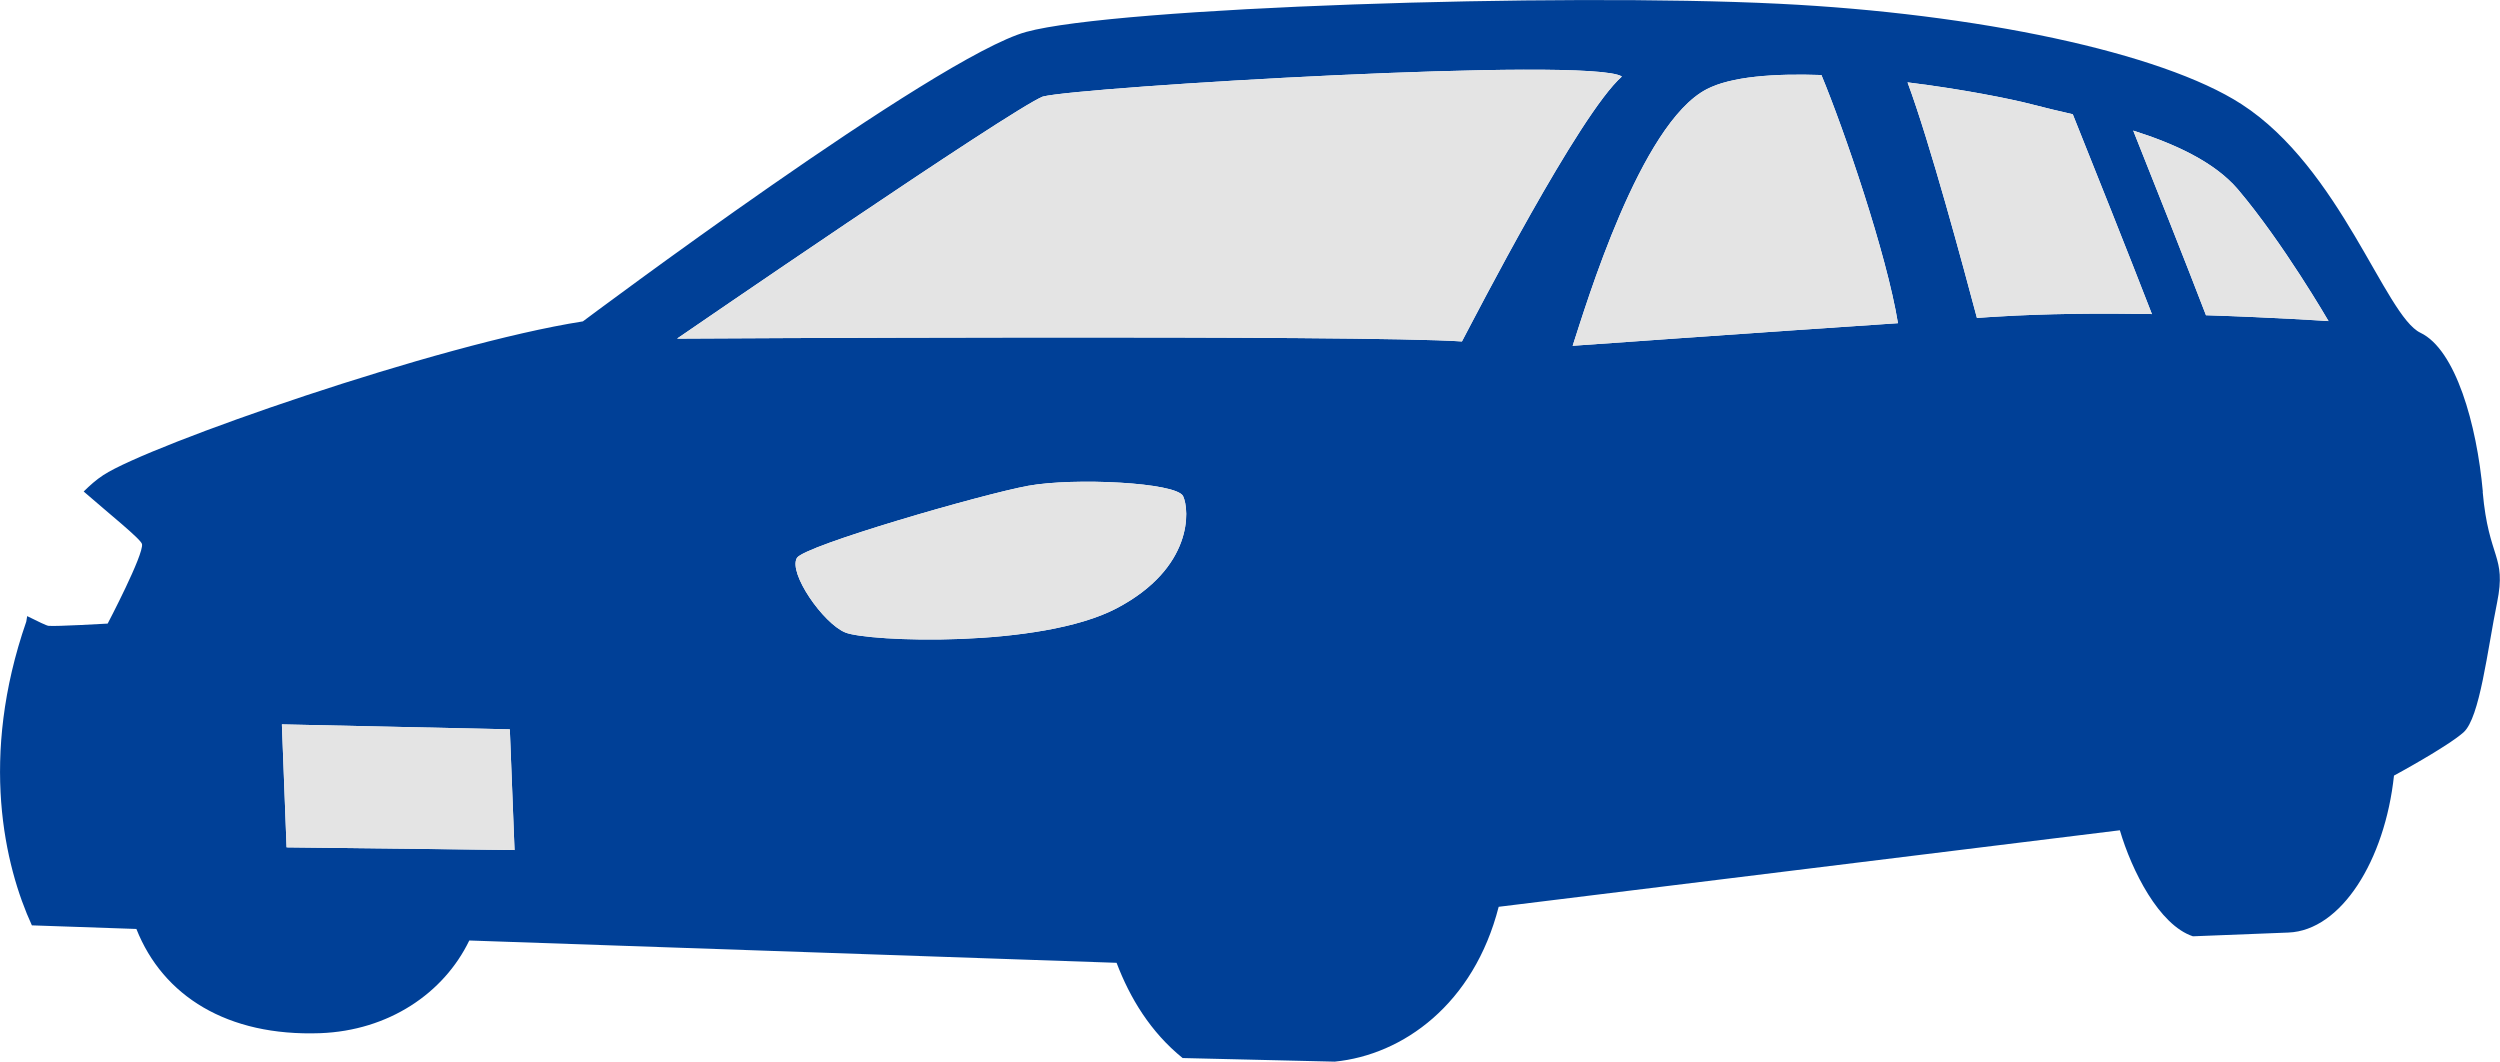 <svg width="146" height="62" viewBox="0 0 146 62" fill="none" xmlns="http://www.w3.org/2000/svg">
<path d="M144.998 28.722C144.643 24.777 143.41 20.413 141.352 19.433C139.294 18.454 136.687 9.813 130.895 6.078C126.221 3.061 115.436 0.787 103.888 0.219C90.983 -0.42 65.181 0.42 59.931 1.863C54.68 3.306 34.041 18.769 34.041 18.769C25.544 20.098 8.701 26.002 6.04 27.742C5.623 28.013 5.25 28.346 4.887 28.704C6.359 29.99 8.231 31.485 8.293 31.774C8.408 32.377 6.288 36.418 6.288 36.418C6.288 36.418 3.264 36.593 2.838 36.549C2.74 36.549 2.199 36.287 1.587 35.981C1.57 36.086 1.552 36.2 1.534 36.304C-1.215 44.228 0.266 50.569 1.862 54.041L7.965 54.251C9.517 58.169 13.277 60.531 18.697 60.338C22.688 60.19 25.916 58.012 27.406 54.925L65.208 56.228C65.989 58.283 67.186 60.268 69.066 61.79L77.945 62C81.936 61.606 86.069 58.642 87.523 52.957L123.8 48.488C124.491 50.84 126.088 54.024 128.066 54.68L133.645 54.461C136.722 54.339 139.277 50.254 139.809 45.295C139.809 45.295 142.904 43.625 143.871 42.768C144.829 41.911 145.264 37.949 145.831 35.185C146.39 32.413 145.335 32.675 144.989 28.722H144.998ZM16.736 49.485L16.462 42.304L29.774 42.593L30.049 49.642L16.736 49.485ZM65.226 35.517C60.755 37.879 50.644 37.476 49.358 36.934C48.072 36.401 46.032 33.471 46.538 32.587C46.946 31.87 57.367 28.862 60.037 28.372C62.707 27.882 68.703 28.171 69.093 28.975C69.474 29.78 69.687 33.165 65.226 35.517ZM85.377 19.941C79.612 19.538 39.54 19.775 39.54 19.775C39.54 19.775 58.973 6.42 60.897 5.641C63.062 5.073 92.925 3.28 94.717 4.469C92.224 6.664 86.166 18.454 85.377 19.941ZM91.843 20.194C92.623 17.816 95.781 7.233 99.666 5.213C101.085 4.469 103.604 4.286 106.371 4.382C107.693 7.557 110.185 14.842 110.841 18.874C102.477 19.433 91.843 20.194 91.843 20.194ZM116.651 18.489C116.269 18.515 115.861 18.533 115.453 18.568C114.664 15.603 112.704 8.309 111.4 4.81C114.575 5.204 117.44 5.772 118.735 6.113C119.391 6.288 120.181 6.472 121.05 6.673C122.256 9.682 124.323 14.859 125.671 18.34C122.664 18.288 119.445 18.314 116.651 18.489ZM128.829 18.41C127.693 15.445 125.804 10.696 124.58 7.627C126.948 8.379 129.299 9.428 130.691 11.055C133.343 14.186 135.986 18.751 135.986 18.751C135.986 18.751 132.908 18.541 128.829 18.41Z" fill="#004097"/>
<path d="M30.049 49.642L16.736 49.485L16.462 42.304L29.774 42.593L30.049 49.642Z" fill="#E4E4E4"/>
<path d="M65.226 35.517C60.755 37.879 50.644 37.476 49.358 36.934C48.072 36.401 46.032 33.471 46.538 32.587C46.946 31.87 57.367 28.862 60.037 28.372C62.707 27.882 68.703 28.171 69.093 28.975C69.474 29.78 69.687 33.165 65.226 35.517Z" fill="#E4E4E4"/>
<path d="M135.986 18.751C135.986 18.751 132.908 18.541 128.829 18.41C127.693 15.445 125.804 10.696 124.58 7.627C126.948 8.379 129.299 9.428 130.691 11.055C133.343 14.186 135.986 18.751 135.986 18.751Z" fill="#E4E4E4"/>
<path d="M125.671 18.34C122.664 18.288 119.445 18.314 116.651 18.489C116.269 18.515 115.861 18.533 115.453 18.568C114.664 15.603 112.704 8.309 111.4 4.81C114.575 5.204 117.44 5.772 118.735 6.113C119.391 6.288 120.181 6.472 121.05 6.673C122.256 9.682 124.323 14.859 125.671 18.34Z" fill="#E4E4E4"/>
<path d="M110.841 18.874C102.477 19.433 91.843 20.194 91.843 20.194C92.623 17.816 95.781 7.233 99.666 5.213C101.085 4.469 103.604 4.286 106.371 4.382C107.693 7.557 110.185 14.842 110.841 18.874Z" fill="#E4E4E4"/>
<path d="M94.717 4.469C92.224 6.664 86.166 18.454 85.377 19.941C79.612 19.538 39.54 19.775 39.54 19.775C39.54 19.775 58.973 6.42 60.897 5.641C63.062 5.073 92.925 3.28 94.717 4.469Z" fill="#E4E4E4"/>
</svg>
